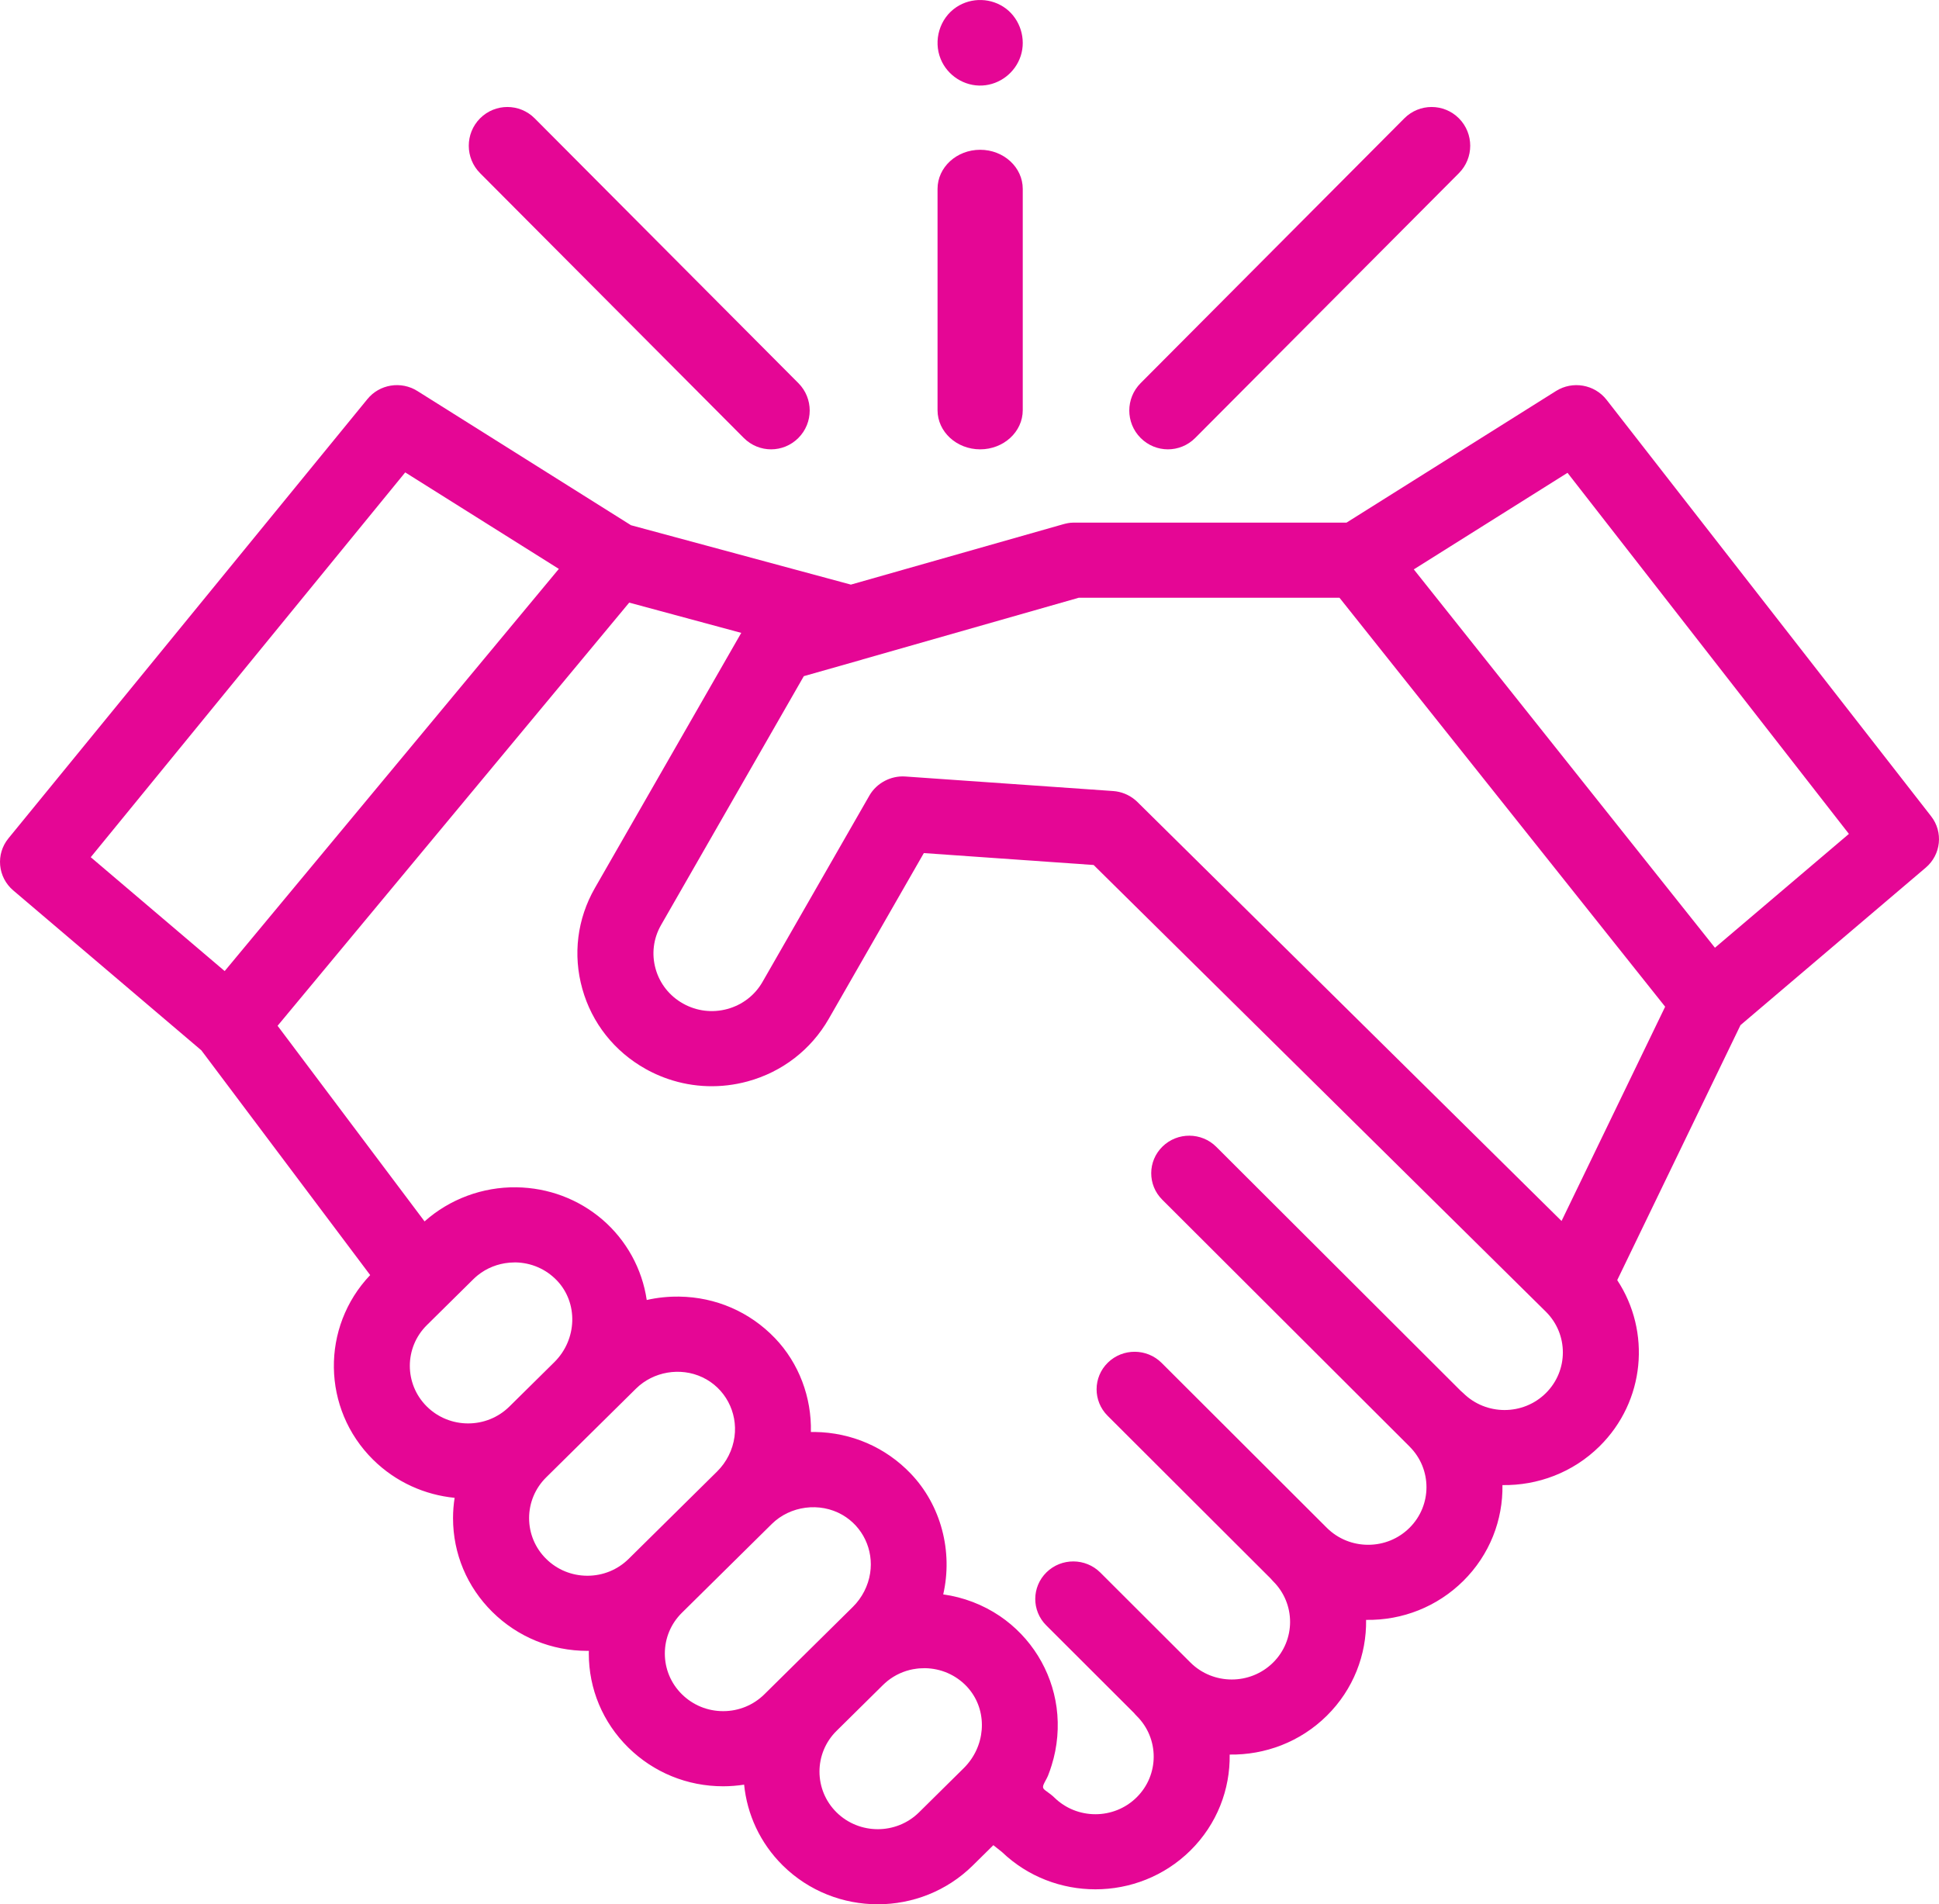 <?xml version="1.0" encoding="UTF-8"?>
<svg width="56px" height="55px" viewBox="0 0 56 55" version="1.1" xmlns="http://www.w3.org/2000/svg" xmlns:xlink="http://www.w3.org/1999/xlink">
    <title>Group 4</title>
    <g id="UI-/-UX" stroke="none" stroke-width="1" fill="none" fill-rule="evenodd">
        <g id="Nosotros-/-Acerca-de-nosotros" transform="translate(-230, -3058)" fill="#E50695" fill-rule="nonzero">
            <g id="apreton-de-manos" transform="translate(230, 3058)">
                <path d="M55.772,23.575 L46.399,11.547 C46.052,11.102 45.419,10.992 44.939,11.293 L38.888,15.095 L30.995,15.095 C30.893,15.095 30.792,15.117 30.693,15.145 L24.574,16.885 L18.224,15.17 L12.054,11.293 C11.583,10.997 10.961,11.097 10.611,11.527 L0.244,24.213 C-0.129,24.669 -0.067,25.335 0.382,25.717 L5.816,30.337 L10.691,36.827 C9.265,38.327 9.293,40.694 10.776,42.16 C11.434,42.809 12.27,43.176 13.13,43.261 C13.1,43.453 13.084,43.649 13.084,43.847 C13.084,44.871 13.488,45.834 14.221,46.558 C14.954,47.282 15.929,47.681 16.965,47.681 C16.979,47.681 16.993,47.68 17.007,47.68 C17.006,47.706 17.005,47.732 17.005,47.758 C17.005,48.782 17.409,49.745 18.141,50.469 C18.875,51.193 19.849,51.592 20.886,51.592 C21.09,51.592 21.293,51.575 21.491,51.545 C21.576,52.397 21.948,53.227 22.607,53.879 C23.364,54.626 24.357,55 25.351,55 C26.345,55 27.339,54.626 28.095,53.879 L28.689,53.293 L28.938,53.491 C29.688,54.209 30.662,54.568 31.636,54.568 C32.63,54.568 33.624,54.194 34.38,53.447 C35.152,52.684 35.53,51.677 35.514,50.676 C36.528,50.691 37.547,50.318 38.319,49.555 C39.09,48.793 39.469,47.787 39.454,46.786 C40.509,46.803 41.511,46.402 42.258,45.664 C43.03,44.901 43.408,43.894 43.392,42.893 C44.407,42.908 45.425,42.535 46.197,41.772 C47.515,40.47 47.685,38.458 46.707,36.973 L50.267,29.608 L55.618,25.059 C56.06,24.683 56.128,24.031 55.772,23.575 L55.772,23.575 Z M11.703,13.644 L16.14,16.431 L6.489,28.047 L2.621,24.758 L11.703,13.644 Z M12.329,38.272 L13.668,36.949 C13.709,36.909 13.751,36.871 13.795,36.835 C14.057,36.624 14.374,36.499 14.71,36.469 C14.719,36.468 14.729,36.468 14.738,36.467 C14.786,36.464 14.834,36.461 14.882,36.461 C15.341,36.468 15.768,36.653 16.084,36.983 C16.704,37.631 16.671,38.689 16.009,39.343 L14.711,40.625 C14.054,41.274 12.986,41.274 12.329,40.625 C11.672,39.976 11.672,38.921 12.329,38.272 Z M15.774,45.024 C15.456,44.71 15.281,44.292 15.281,43.847 C15.281,43.403 15.456,42.985 15.774,42.67 L18.37,40.105 C18.868,39.614 19.65,39.479 20.285,39.779 C20.941,40.087 21.309,40.79 21.213,41.497 C21.162,41.874 20.984,42.23 20.712,42.499 L18.156,45.024 C17.838,45.338 17.415,45.511 16.965,45.511 C16.515,45.511 16.092,45.338 15.774,45.024 Z M19.694,48.934 C19.376,48.62 19.201,48.202 19.201,47.758 C19.201,47.313 19.376,46.895 19.694,46.581 L22.29,44.016 C22.822,43.491 23.675,43.378 24.327,43.752 C24.921,44.094 25.233,44.765 25.131,45.434 C25.075,45.801 24.898,46.147 24.632,46.41 L22.077,48.934 C21.758,49.249 21.335,49.422 20.886,49.422 C20.436,49.422 20.013,49.249 19.694,48.934 Z M24.16,52.345 C23.503,51.696 23.503,50.64 24.16,49.992 L25.499,48.669 C25.54,48.629 25.582,48.591 25.625,48.556 C25.627,48.555 25.628,48.554 25.628,48.553 C25.846,48.378 26.102,48.261 26.375,48.21 C26.382,48.209 26.388,48.209 26.394,48.208 C26.441,48.199 26.489,48.193 26.537,48.188 C26.556,48.187 26.576,48.187 26.595,48.185 C26.635,48.183 26.673,48.181 26.713,48.181 C27.172,48.188 27.598,48.372 27.915,48.702 C27.953,48.743 27.99,48.785 28.023,48.829 C28.528,49.481 28.46,50.449 27.833,51.069 L26.542,52.345 C25.885,52.994 24.817,52.993 24.16,52.345 L24.16,52.345 Z M44.644,40.238 C43.988,40.887 42.919,40.887 42.262,40.238 C42.238,40.214 42.213,40.192 42.188,40.172 L35.127,33.123 C34.7,32.697 34.005,32.694 33.574,33.115 C33.143,33.536 33.139,34.223 33.566,34.649 L40.703,41.773 C40.704,41.774 40.705,41.775 40.705,41.776 C41.362,42.425 41.362,43.481 40.705,44.13 C40.387,44.444 39.964,44.617 39.514,44.617 C39.064,44.617 38.641,44.444 38.323,44.13 L33.549,39.364 C33.122,38.938 32.427,38.935 31.996,39.356 C31.565,39.777 31.562,40.464 31.988,40.89 L36.689,45.583 C36.713,45.612 36.739,45.641 36.766,45.668 C37.423,46.316 37.423,47.372 36.766,48.021 C36.109,48.67 35.04,48.67 34.384,48.021 L31.778,45.419 C31.351,44.994 30.656,44.99 30.225,45.411 C29.794,45.833 29.79,46.519 30.217,46.945 L32.75,49.474 C32.774,49.503 32.799,49.532 32.827,49.559 C33.484,50.208 33.484,51.264 32.827,51.912 C32.17,52.562 31.102,52.561 30.445,51.912 C30.37,51.838 30.281,51.78 30.196,51.716 C30.124,51.662 30.106,51.625 30.141,51.538 C30.178,51.451 30.232,51.372 30.268,51.284 C30.308,51.186 30.341,51.086 30.373,50.984 C30.541,50.448 30.59,49.872 30.515,49.315 C30.37,48.248 29.775,47.285 28.875,46.675 C28.388,46.346 27.825,46.131 27.241,46.05 C27.524,44.817 27.184,43.481 26.301,42.559 C25.574,41.8 24.591,41.374 23.535,41.359 C23.496,41.359 23.458,41.359 23.419,41.359 C23.443,40.363 23.076,39.373 22.381,38.648 C21.653,37.889 20.671,37.463 19.615,37.449 C19.301,37.445 18.984,37.477 18.678,37.547 C18.547,36.648 18.089,35.817 17.395,35.222 C16.705,34.632 15.837,34.305 14.913,34.292 C13.94,34.278 12.984,34.633 12.262,35.277 L8.017,29.627 L18.172,17.405 L21.408,18.279 L17.181,25.648 C16.67,26.539 16.541,27.573 16.818,28.56 C17.094,29.547 17.743,30.368 18.645,30.873 C18.701,30.905 18.758,30.935 18.816,30.963 C18.82,30.965 18.824,30.968 18.829,30.97 C18.98,31.044 19.136,31.109 19.294,31.163 C20.031,31.415 20.826,31.442 21.593,31.233 C22.592,30.96 23.423,30.318 23.934,29.428 L26.681,24.639 L31.585,24.983 L44.645,37.884 C45.301,38.534 45.301,39.589 44.644,40.238 L44.644,40.238 Z M45.099,35.265 L32.848,23.162 C32.825,23.139 32.801,23.117 32.775,23.097 C32.599,22.951 32.38,22.864 32.149,22.847 L26.145,22.427 C25.729,22.398 25.317,22.617 25.111,22.974 L22.023,28.358 C21.802,28.745 21.441,29.023 21.007,29.142 C20.574,29.26 20.119,29.205 19.727,28.985 C19.336,28.766 19.054,28.41 18.934,27.981 C18.814,27.553 18.87,27.104 19.092,26.717 L23.215,19.529 L24.885,19.055 C24.897,19.051 24.907,19.047 24.918,19.044 L31.153,17.265 L38.686,17.265 L48.091,29.076 L45.099,35.265 Z M49.529,27.373 L40.832,16.445 L45.271,13.656 L53.398,24.085 L49.529,27.373 Z" id="Shape"></path>
                <path d="M33.73,12.978 C34.016,12.978 34.301,12.868 34.519,12.649 L42.135,5.001 C42.57,4.564 42.57,3.855 42.135,3.418 C41.699,2.981 40.994,2.981 40.558,3.418 L32.942,11.066 C32.506,11.503 32.506,12.212 32.942,12.649 C33.16,12.868 33.445,12.978 33.73,12.978 Z" id="Path"></path>
                <path d="M21.481,12.649 C21.699,12.868 21.984,12.978 22.27,12.978 C22.555,12.978 22.84,12.868 23.058,12.649 C23.494,12.212 23.494,11.503 23.058,11.066 L15.442,3.418 C15.006,2.981 14.301,2.981 13.865,3.418 C13.43,3.855 13.43,4.564 13.865,5.001 L21.481,12.649 Z" id="Path"></path>
                <path d="M28.308,12.978 C28.987,12.978 29.538,12.471 29.538,11.847 L29.538,5.456 C29.538,4.832 28.987,4.326 28.308,4.326 C27.628,4.326 27.077,4.832 27.077,5.456 L27.077,11.847 C27.077,12.471 27.628,12.978 28.308,12.978 Z" id="Path"></path>
                <path d="M27.169,1.708 C27.365,2.185 27.853,2.497 28.368,2.47 C28.876,2.444 29.323,2.099 29.48,1.613 C29.638,1.123 29.466,0.565 29.058,0.252 C28.641,-0.066 28.059,-0.084 27.623,0.205 C27.136,0.528 26.948,1.171 27.169,1.708 Z" id="Path"></path>
            </g>
        </g>
    </g>
</svg>